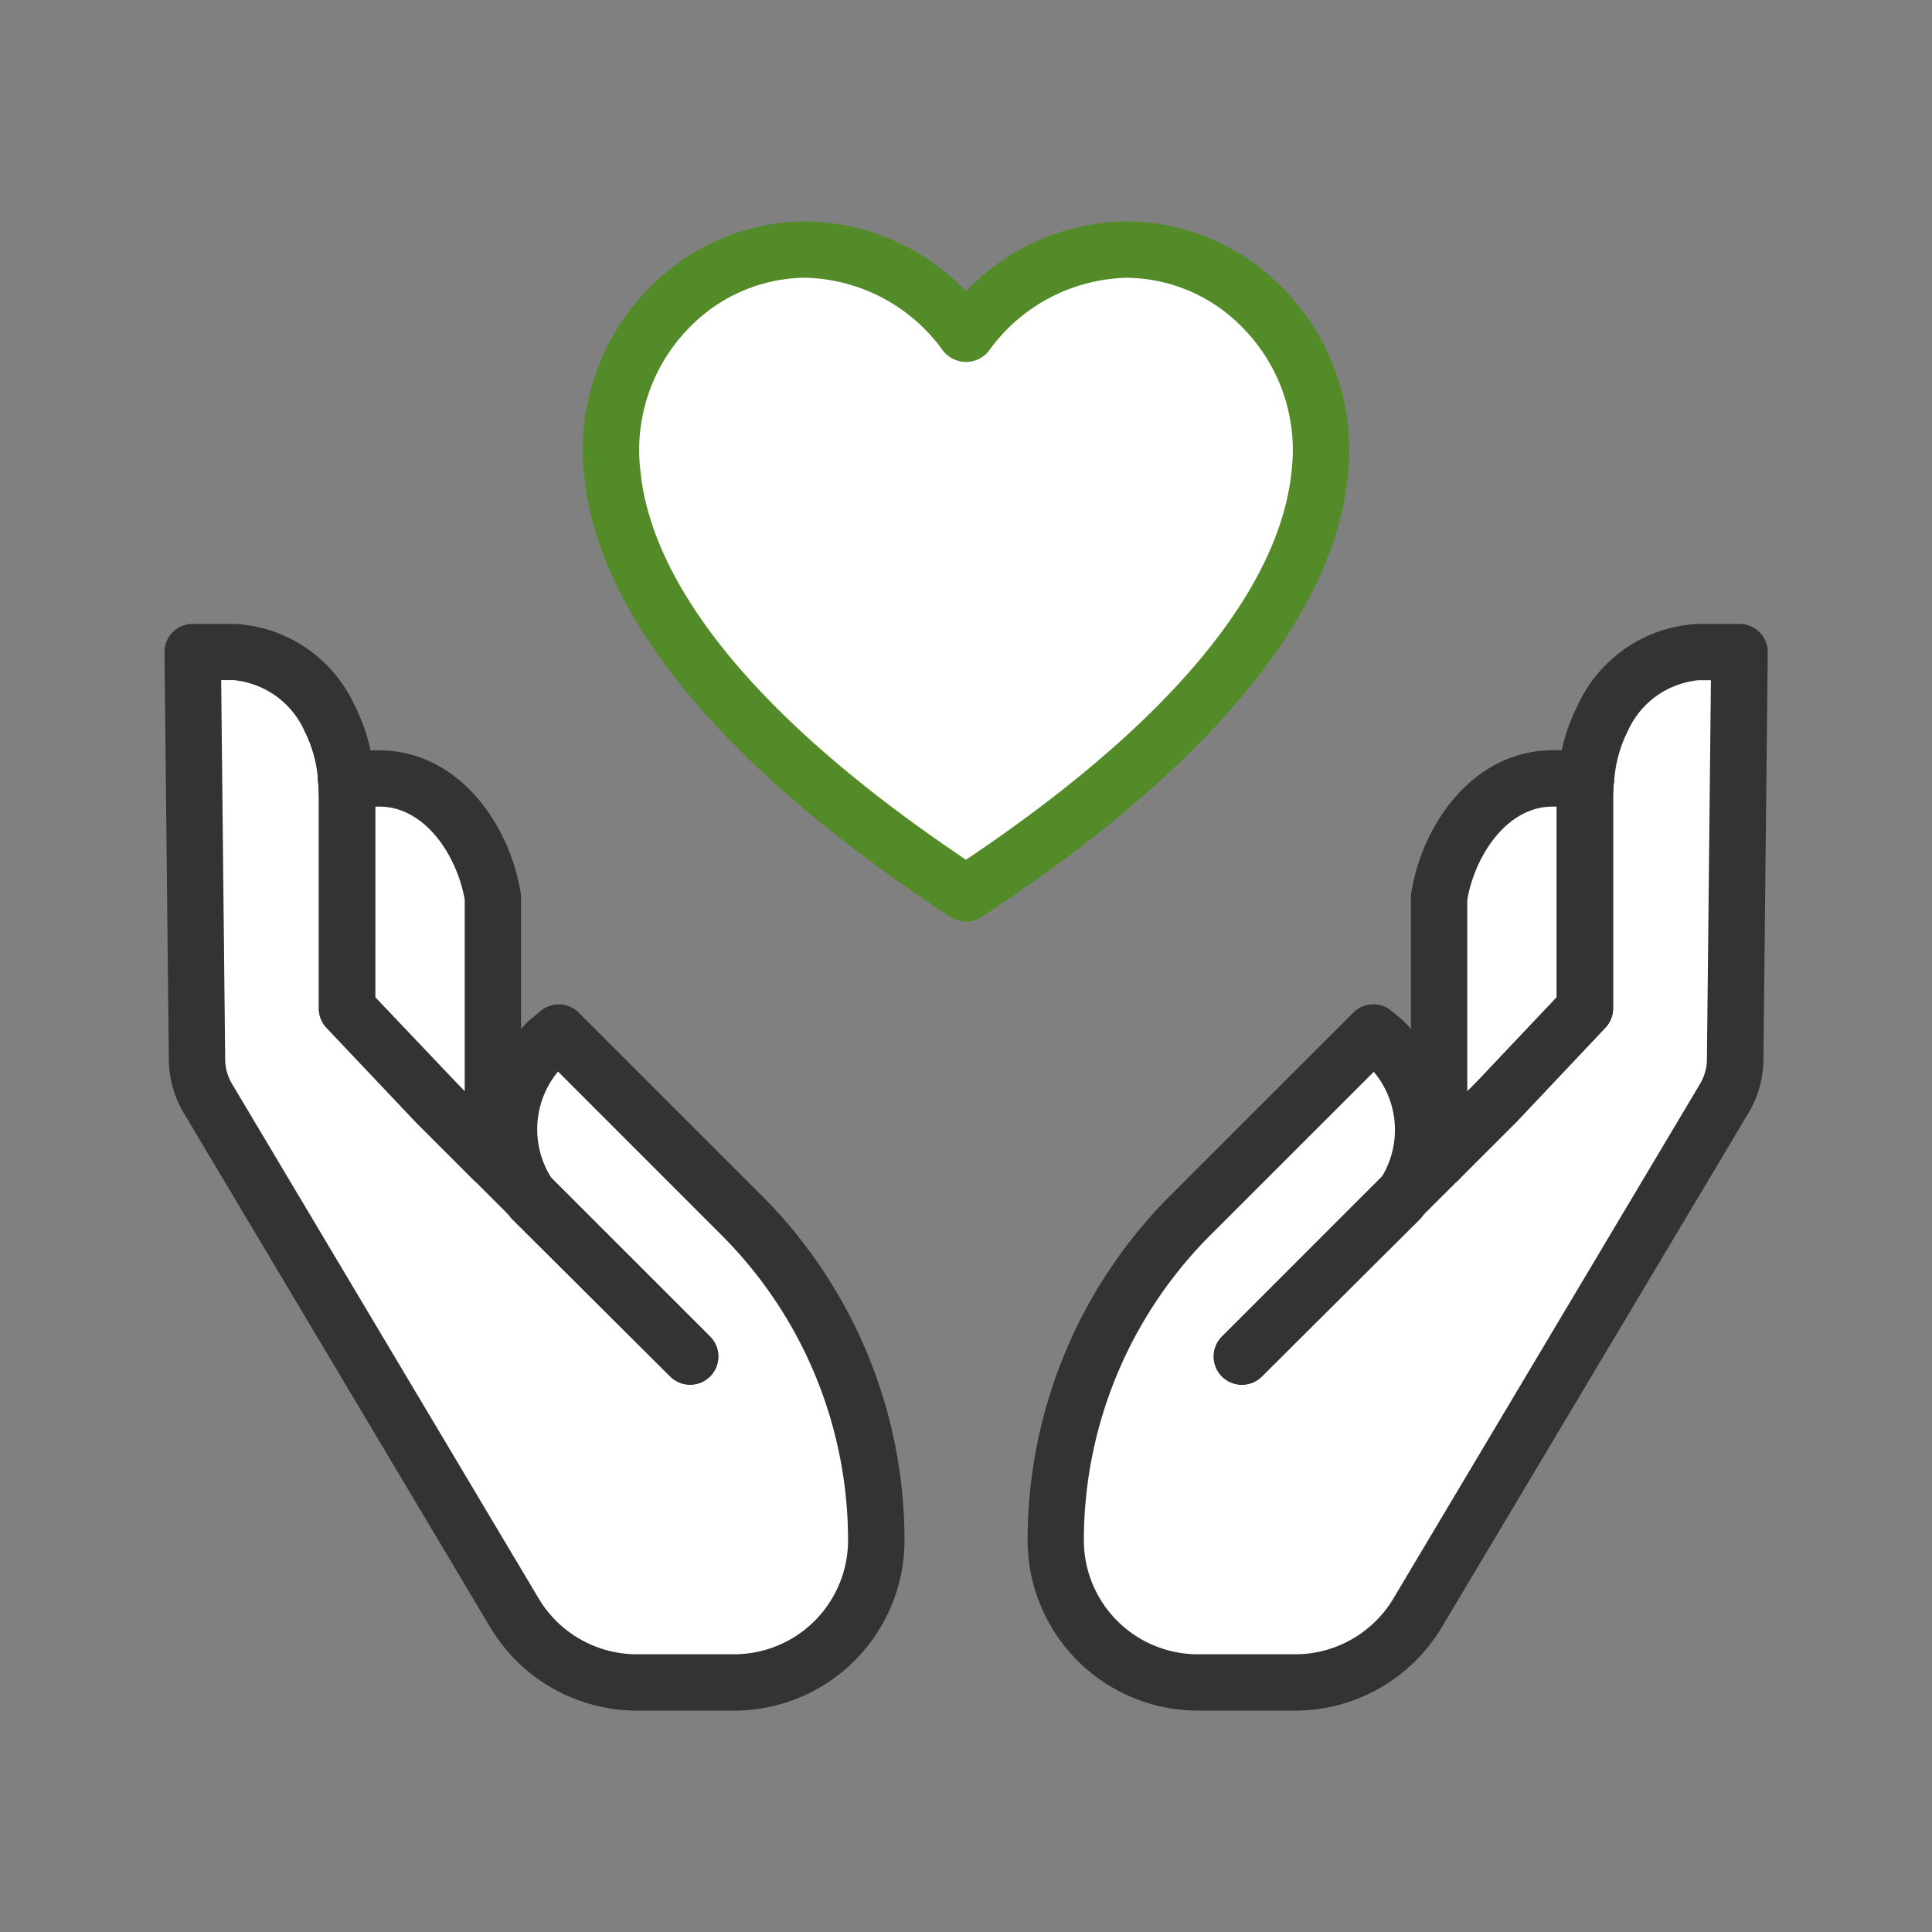 <svg id="Layer_1" data-name="Layer 1" xmlns="http://www.w3.org/2000/svg" viewBox="0 0 60 60">
  <rect x="0" y="0" width="60" height="60" fill="#808080" stroke="none"/>
  <defs>
    <style>
      .cls-1 {
        fill: #fff;
      }

      .cls-2 {
        fill: #333;
      }

      .cls-3 {
        fill: #548b29;
      }
    </style>
  </defs>
  <title>green-plaza-dental-features-icons</title>
  <g>
    <path class="cls-1" d="M39.2,9.545A5.95,5.95,0,0,0,34.989,7.75,6.281,6.281,0,0,0,30,10.382,6.283,6.283,0,0,0,25.01,7.75a5.947,5.947,0,0,0-4.212,1.8,6.287,6.287,0,0,0-1.779,5.181c.277,2.786,2.345,7.266,10.627,12.788L30,27.75l.355-.235c8.281-5.523,10.35-10,10.626-12.788A6.286,6.286,0,0,0,39.2,9.545Z"/>
    <g>
      <path class="cls-1" d="M10.778,31.319V24.8c0-.207-.009-.415-.028-.621l1.033,0c1.875,0,3.216,1.8,3.523,3.686V36l-1.77-1.77Z"/>
      <path class="cls-1" d="M15.306,36l1.162,1.162c.022.025.035.055.057.079l4.906,4.884-4.963-4.963c-1.137-1.306-.729-3.619.538-4.816l.347-.286,5.681,5.68a14.267,14.267,0,0,1,3.9,7.291h0a14.253,14.253,0,0,1,.278,2.8A4.412,4.412,0,0,1,22.8,52.25H19.771a4.412,4.412,0,0,1-3.79-2.154L6.457,34.113a2.408,2.408,0,0,1-.339-1.2L5.985,20.251H7.254a3.469,3.469,0,0,1,2.982,2.059,4.93,4.93,0,0,1,.514,1.87"/>
      <path class="cls-1" d="M10.75,24.179c.019.206.028.414.028.621v6.519l2.758,2.915L15.306,36"/>
      <path class="cls-1" d="M16.525,37.245c-.022-.024-.035-.054-.057-.079l4.963,4.963Z"/>
    </g>
    <g>
      <path class="cls-1" d="M49.222,31.319V24.8c0-.207.009-.415.028-.621l-1.033,0c-1.875,0-3.216,1.8-3.523,3.686V36l1.77-1.77Z"/>
      <path class="cls-1" d="M44.694,36l-1.162,1.162c-.022.025-.035.055-.057.079l-4.906,4.884,4.963-4.963c1.137-1.306.729-3.619-.538-4.816l-.347-.286-5.681,5.68a14.267,14.267,0,0,0-3.9,7.291h0a14.253,14.253,0,0,0-.278,2.8A4.412,4.412,0,0,0,37.2,52.25h3.032a4.412,4.412,0,0,0,3.79-2.154l9.524-15.983a2.408,2.408,0,0,0,.339-1.2l.133-12.658H52.746a3.469,3.469,0,0,0-2.982,2.059,4.93,4.93,0,0,0-.514,1.87"/>
      <path class="cls-1" d="M49.25,24.179c-.019.206-.028.414-.028.621v6.519l-2.758,2.915L44.694,36"/>
      <path class="cls-1" d="M43.475,37.245c.022-.024.035-.054.057-.079l-4.963,4.963Z"/>
    </g>
    <g>
      <path class="cls-1" d="M49.222,31.319V24.8c0-.207.009-.415.028-.621l-1.033,0c-1.875,0-3.216,1.8-3.523,3.686V36l1.77-1.77Z"/>
      <path class="cls-1" d="M44.694,36l-1.162,1.162c-.022.025-.035.055-.057.079l-4.906,4.884,4.963-4.963c1.137-1.306.729-3.619-.538-4.816l-.347-.286-5.681,5.68a14.267,14.267,0,0,0-3.9,7.291h0a14.253,14.253,0,0,0-.278,2.8A4.412,4.412,0,0,0,37.2,52.25h3.032a4.412,4.412,0,0,0,3.79-2.154l9.524-15.983a2.408,2.408,0,0,0,.339-1.2l.133-12.658H52.746a3.469,3.469,0,0,0-2.982,2.059,4.93,4.93,0,0,0-.514,1.87"/>
      <path class="cls-1" d="M49.25,24.179c-.019.206-.028.414-.028.621v6.519l-2.758,2.915L44.694,36"/>
      <path class="cls-1" d="M43.475,37.245c.022-.024.035-.054.057-.079l-4.963,4.963Z"/>
    </g>
    <g>
      <path class="cls-2" d="M44.693,36.879A.876.876,0,0,1,43.818,36V27.861a.83.83,0,0,1,.012-.141c.358-2.2,1.98-4.419,4.387-4.42l1.036,0a.874.874,0,0,1,.868.953q-.024.271-.024.543v6.519a.876.876,0,0,1-.24.6L47.1,34.836l-1.788,1.787A.875.875,0,0,1,44.693,36.879Zm.875-8.944v5.958l.278-.278,2.5-2.644V25.05h-.133C46.824,25.05,45.822,26.524,45.568,27.935Z"/>
      <path class="cls-2" d="M40.229,53.125H37.2a5.294,5.294,0,0,1-5.287-5.288,15.14,15.14,0,0,1,4.437-10.713l5.681-5.679a.876.876,0,0,1,1.165-.064l.357.293a5.066,5.066,0,0,1,1.53,3.545.861.861,0,0,1,.232.166.877.877,0,0,1,0,1.238L44.2,37.734c-.032.043-.069.09-.094.117l-4.92,4.9a.875.875,0,0,1-1.237-1.239l4.963-4.963a2.806,2.806,0,0,0-.248-3.263l-5.08,5.078a13.408,13.408,0,0,0-3.924,9.475A3.542,3.542,0,0,0,37.2,51.375h3.032a3.553,3.553,0,0,0,3.039-1.728l9.523-15.982a1.513,1.513,0,0,0,.216-.766l.124-11.774h-.387a2.692,2.692,0,0,0-2.2,1.591,4.035,4.035,0,0,0-.417,1.538.875.875,0,0,1-1.744-.151,5.79,5.79,0,0,1,.612-2.2,4.333,4.333,0,0,1,3.754-2.527h1.273a.876.876,0,0,1,.874.884l-.134,12.658a3.282,3.282,0,0,1-.463,1.644L44.771,50.544A5.312,5.312,0,0,1,40.229,53.125Z"/>
      <path class="cls-2" d="M44.693,36.879a.875.875,0,0,1-.618-1.494l1.771-1.77,2.5-2.644V24.8c0-.233.01-.467.032-.7a.885.885,0,0,1,.949-.794.874.874,0,0,1,.793.95q-.024.271-.024.543v6.519a.876.876,0,0,1-.24.6L47.1,34.836l-1.788,1.787A.872.872,0,0,1,44.693,36.879Z"/>
      <path class="cls-2" d="M38.568,43a.876.876,0,0,1-.619-1.494h0l4.961-4.962A.875.875,0,0,1,44.2,37.731a.676.676,0,0,1-.093.12l-.014.014-4.906,4.884A.873.873,0,0,1,38.568,43Z"/>
    </g>
    <g>
      <path class="cls-2" d="M15.307,36.879a.875.875,0,0,1-.619-.256l-1.77-1.769-2.776-2.933a.876.876,0,0,1-.24-.6V24.8q0-.271-.024-.543a.874.874,0,0,1,.868-.953l1.033,0c2.41,0,4.032,2.224,4.39,4.42a.83.83,0,0,1,.012.141V36a.876.876,0,0,1-.875.875Zm-3.655-5.908,2.78,2.922V27.935c-.254-1.411-1.256-2.885-2.649-2.885h-.13Z"/>
      <path class="cls-2" d="M22.8,53.125H19.771a5.312,5.312,0,0,1-4.542-2.581L5.705,34.562a3.29,3.29,0,0,1-.462-1.643L5.109,20.26a.876.876,0,0,1,.874-.884H7.254A4.333,4.333,0,0,1,11.01,21.9a5.79,5.79,0,0,1,.612,2.2.875.875,0,0,1-1.744.151,4.035,4.035,0,0,0-.417-1.538,2.693,2.693,0,0,0-2.207-1.591H6.869L6.993,32.9a1.515,1.515,0,0,0,.215.764l9.524,15.983a3.553,3.553,0,0,0,3.039,1.728H22.8a3.542,3.542,0,0,0,3.537-3.538,13.4,13.4,0,0,0-3.925-9.475L17.33,33.278a2.811,2.811,0,0,0-.2,3.313l4.922,4.919a.875.875,0,0,1-1.237,1.239l-4.906-4.884a1.179,1.179,0,0,1-.11-.133l-1.11-1.109a.877.877,0,0,1,0-1.238.863.863,0,0,1,.238-.169,4.961,4.961,0,0,1,1.479-3.5l.4-.333a.876.876,0,0,1,1.165.064l5.68,5.679A15.137,15.137,0,0,1,28.09,47.837,5.294,5.294,0,0,1,22.8,53.125Z"/>
      <path class="cls-2" d="M15.307,36.879a.872.872,0,0,1-.619-.256l-1.77-1.769-2.776-2.933a.876.876,0,0,1-.24-.6V24.8q0-.271-.024-.543a.874.874,0,1,1,1.742-.156c.022.232.032.466.032.7v6.171l2.52,2.662,1.753,1.752a.875.875,0,0,1-.618,1.494Z"/>
      <path class="cls-2" d="M21.432,43a.873.873,0,0,1-.618-.255l-4.906-4.884-.014-.014a1.448,1.448,0,0,1-.139-.181.838.838,0,0,1,.1-1.178.9.9,0,0,1,1.234.055l4.963,4.963A.876.876,0,0,1,21.432,43Z"/>
    </g>
    <path class="cls-3" d="M30,28.625a.866.866,0,0,1-.483-.146l-.355-.234C20.594,22.53,18.443,17.787,18.148,14.813a7.151,7.151,0,0,1,2.031-5.886,6.82,6.82,0,0,1,4.832-2.052A7,7,0,0,1,30,9.045a7,7,0,0,1,4.989-2.17,6.813,6.813,0,0,1,4.829,2.051h0a7.143,7.143,0,0,1,2.034,5.887c-.294,2.973-2.444,7.716-11.012,13.43l-.356.236A.877.877,0,0,1,30,28.625Zm-4.989-20a5.076,5.076,0,0,0-3.594,1.54,5.416,5.416,0,0,0-1.526,4.476C20.146,17.224,22.112,21.408,30,26.7c7.889-5.292,9.854-9.475,10.109-12.058a5.412,5.412,0,0,0-1.527-4.476h0a5.073,5.073,0,0,0-3.592-1.539A5.424,5.424,0,0,0,30.7,10.91a.907.907,0,0,1-1.4,0A5.427,5.427,0,0,0,25.011,8.625Z"/>
  </g>
</svg>
